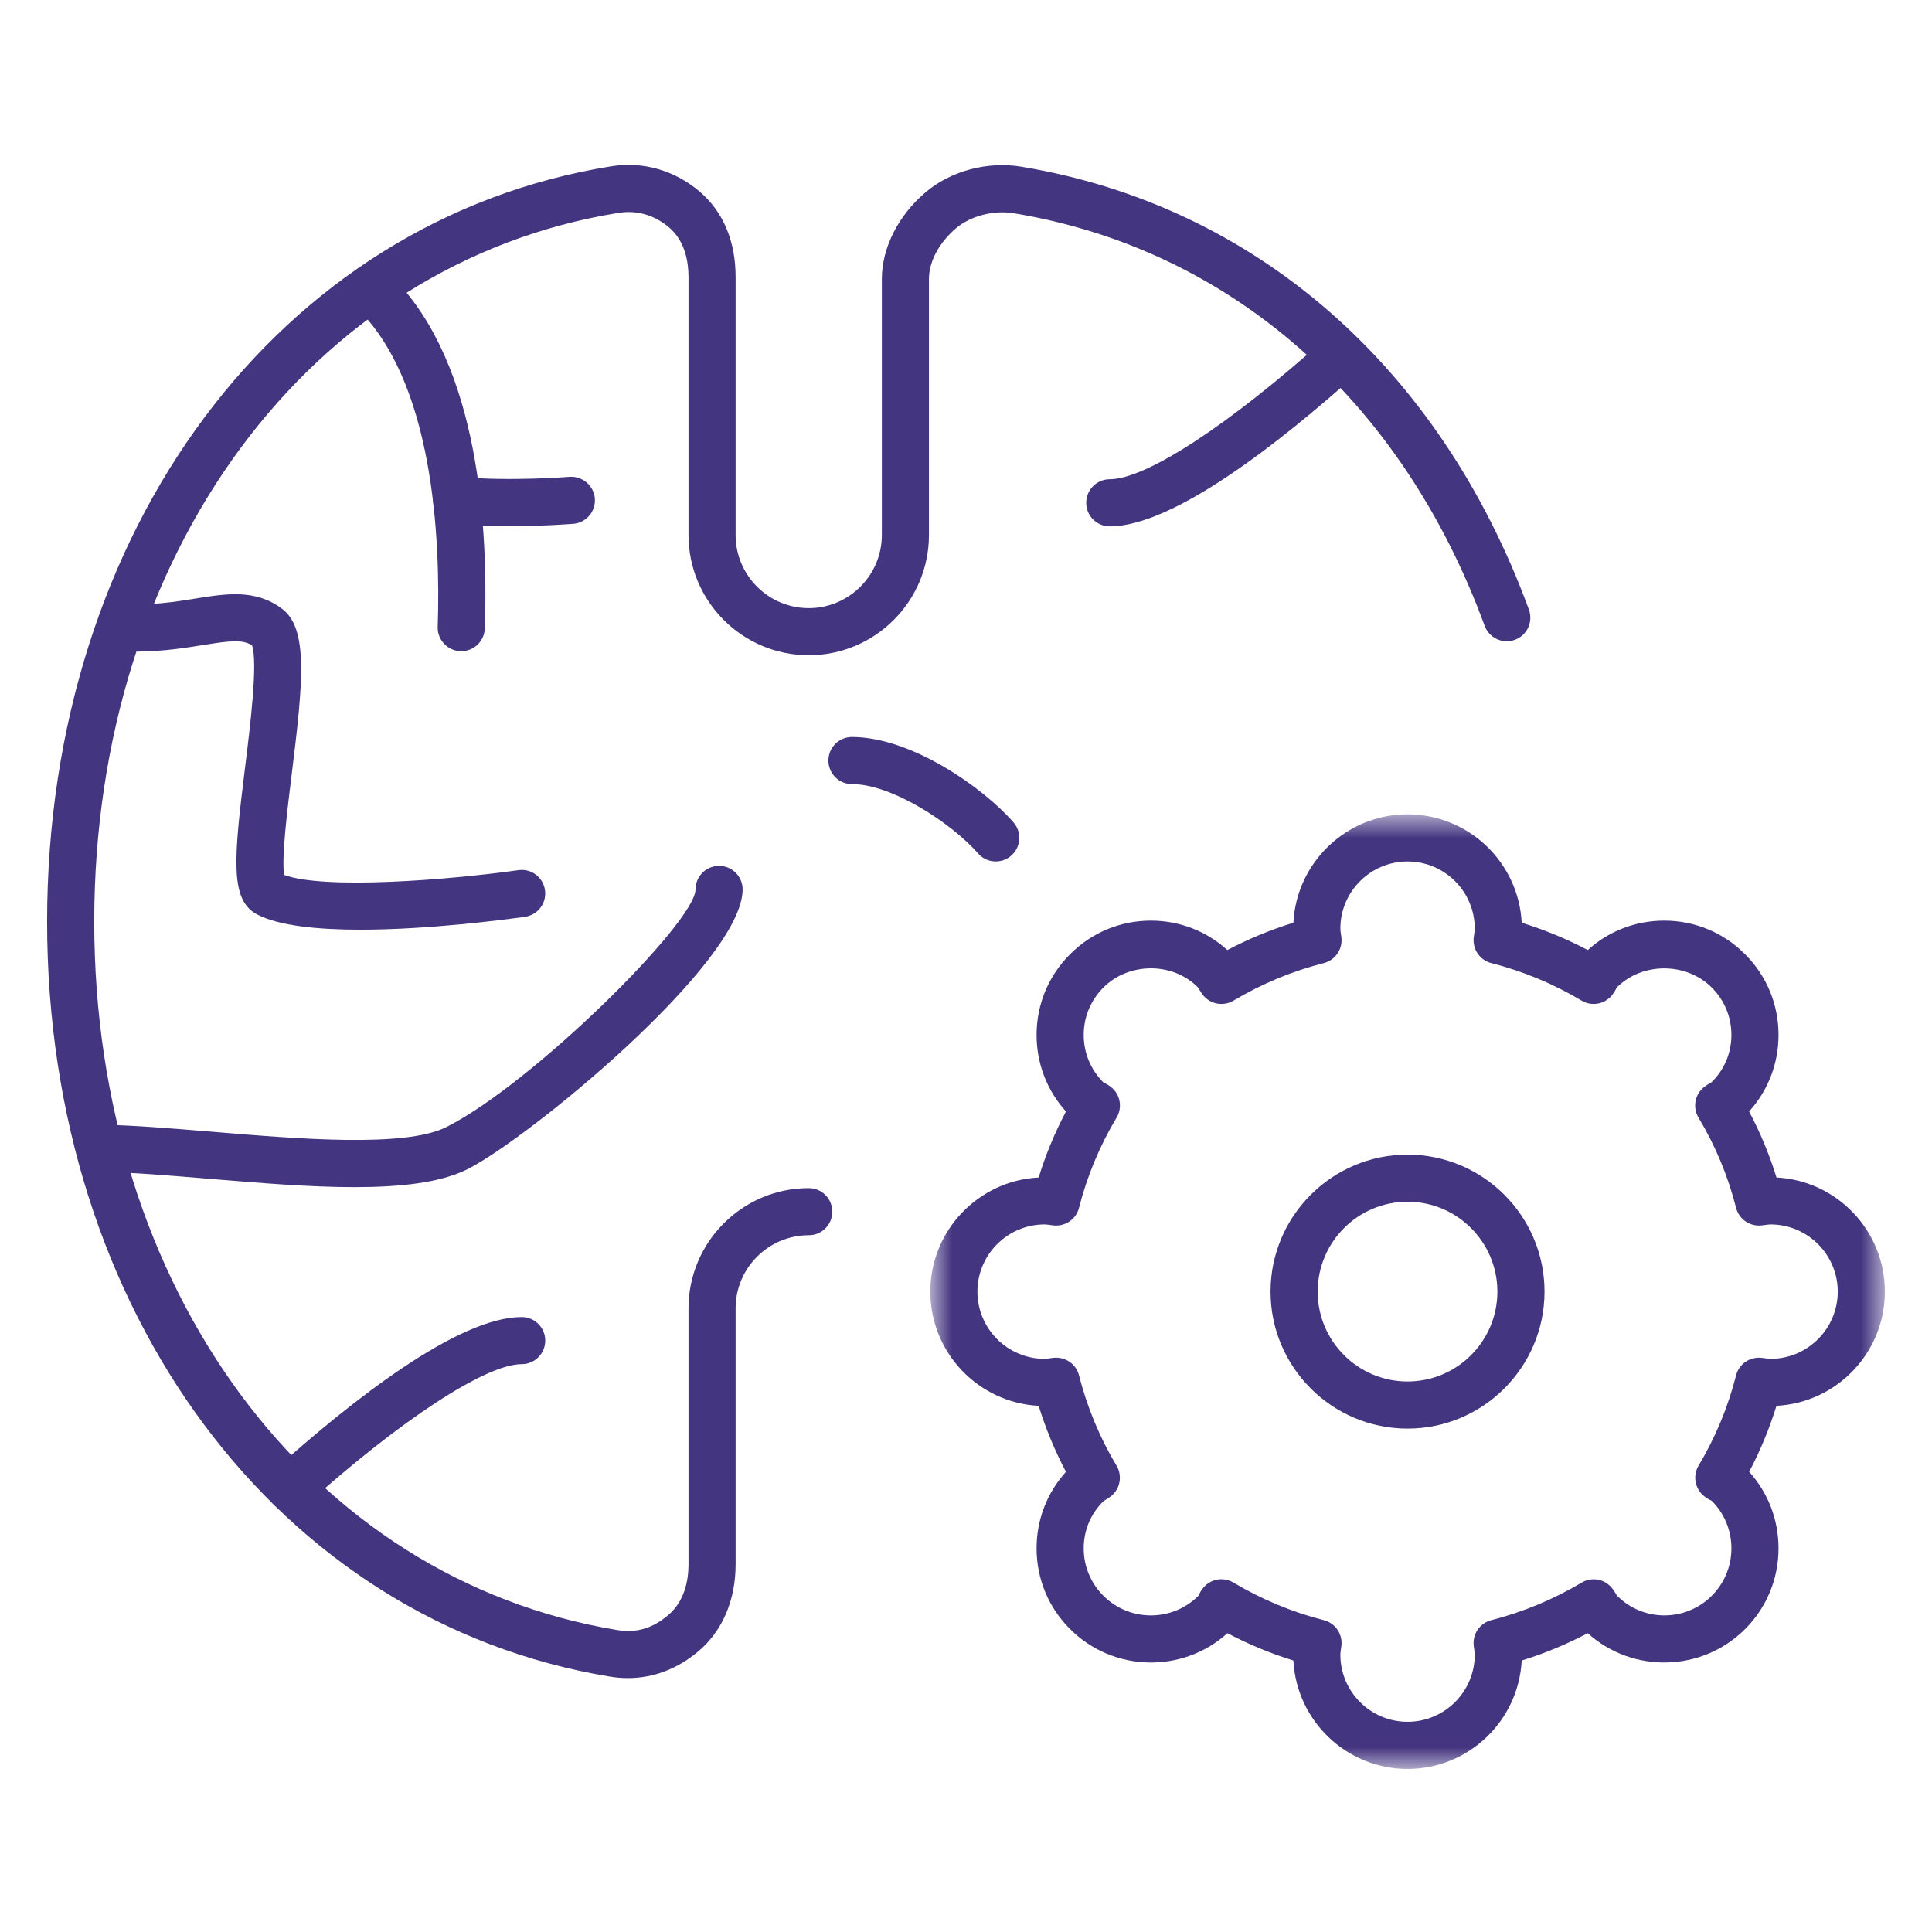 <svg width="68" height="68" viewBox="0 0 68 68" fill="none" xmlns="http://www.w3.org/2000/svg">
<path fill-rule="evenodd" clip-rule="evenodd" d="M22.101 59.063C21.89 59.063 21.677 59.046 21.461 59.01C9.802 57.087 1.658 46.161 1.658 32.441C1.658 18.67 9.818 7.737 21.502 5.855C22.627 5.673 23.737 5.989 24.626 6.743C25.454 7.451 25.891 8.49 25.891 9.75V18.83C25.891 20.249 27.046 21.404 28.465 21.404C29.883 21.404 31.038 20.249 31.038 18.83V9.821C31.038 8.726 31.614 7.584 32.579 6.766C33.464 6.017 34.751 5.67 35.944 5.867C44.163 7.224 50.676 12.905 53.812 21.454C53.969 21.885 53.75 22.362 53.319 22.519C52.887 22.678 52.413 22.455 52.255 22.027C49.33 14.054 43.287 8.76 35.675 7.504C34.976 7.389 34.16 7.6 33.651 8.031C33.054 8.538 32.696 9.207 32.696 9.821V18.83C32.696 21.164 30.798 23.062 28.465 23.062C26.131 23.062 24.233 21.164 24.233 18.83V9.75C24.233 9.22 24.115 8.487 23.551 8.006C23.032 7.566 22.414 7.388 21.767 7.493C10.903 9.243 3.317 19.502 3.317 32.441C3.317 45.332 10.89 55.586 21.733 57.374C22.389 57.484 22.971 57.312 23.517 56.848C24.108 56.347 24.233 55.599 24.233 55.06V46.05C24.233 43.716 26.131 41.818 28.465 41.818C28.923 41.818 29.294 42.189 29.294 42.647C29.294 43.106 28.923 43.476 28.465 43.476C27.046 43.476 25.891 44.632 25.891 46.05V55.06C25.891 56.318 25.429 57.402 24.588 58.114C23.847 58.741 22.998 59.063 22.101 59.063Z" fill="#443580"/>
<path fill-rule="evenodd" clip-rule="evenodd" d="M16.236 22.92C16.227 22.92 16.217 22.92 16.207 22.919C15.751 22.904 15.391 22.521 15.406 22.063C15.509 18.957 15.266 13.36 12.481 10.767C12.146 10.454 12.127 9.929 12.439 9.594C12.753 9.259 13.277 9.241 13.611 9.553C16.713 12.442 17.201 17.981 17.064 22.118C17.049 22.566 16.681 22.92 16.236 22.92Z" fill="#443580"/>
<path fill-rule="evenodd" clip-rule="evenodd" d="M12.68 32.722C11.196 32.722 9.812 32.589 9.042 32.181C8.09 31.678 8.226 30.234 8.625 27.017C8.799 25.614 9.087 23.292 8.867 22.709C8.518 22.495 8.045 22.559 7.148 22.704C6.374 22.828 5.407 22.983 4.2 22.919C3.743 22.893 3.393 22.504 3.418 22.046C3.442 21.589 3.843 21.237 4.29 21.262C5.322 21.316 6.152 21.184 6.885 21.066C7.969 20.892 8.994 20.727 9.927 21.427C10.854 22.123 10.672 23.987 10.271 27.221C10.122 28.421 9.903 30.187 10 30.795C11.424 31.316 15.739 30.978 18.246 30.627C18.7 30.561 19.118 30.879 19.182 31.332C19.246 31.786 18.93 32.205 18.476 32.269C17.722 32.375 15.071 32.722 12.68 32.722Z" fill="#443580"/>
<path fill-rule="evenodd" clip-rule="evenodd" d="M17.954 18.518C17.333 18.518 16.649 18.498 15.996 18.434C15.54 18.392 15.206 17.987 15.249 17.532C15.293 17.075 15.696 16.725 16.153 16.784C17.918 16.951 20.022 16.785 20.043 16.783C20.491 16.75 20.899 17.085 20.937 17.542C20.974 17.999 20.634 18.399 20.178 18.436C20.116 18.441 19.152 18.518 17.954 18.518Z" fill="#443580"/>
<path fill-rule="evenodd" clip-rule="evenodd" d="M12.478 41.783C10.897 41.783 9.114 41.635 7.36 41.49C5.939 41.371 4.596 41.26 3.502 41.243C3.045 41.236 2.679 40.859 2.686 40.401C2.693 39.947 3.063 39.585 3.515 39.585H3.528C4.678 39.602 6.047 39.716 7.497 39.836C10.508 40.087 14.255 40.398 15.704 39.672C18.721 38.16 24.48 32.459 24.48 31.305C24.48 30.847 24.851 30.476 25.309 30.476C25.767 30.476 26.138 30.847 26.138 31.305C26.138 33.88 18.617 40.067 16.447 41.155C15.503 41.628 14.096 41.783 12.478 41.783Z" fill="#443580"/>
<path fill-rule="evenodd" clip-rule="evenodd" d="M10.209 53.189C9.982 53.189 9.755 53.096 9.591 52.913C9.285 52.573 9.313 52.049 9.655 51.743C12.392 49.285 16.124 46.356 18.361 46.356C18.819 46.356 19.191 46.726 19.191 47.185C19.191 47.644 18.819 48.014 18.361 48.014C17.103 48.014 14.12 49.961 10.762 52.977C10.604 53.119 10.406 53.189 10.209 53.189Z" fill="#443580"/>
<path fill-rule="evenodd" clip-rule="evenodd" d="M39.061 18.526C38.602 18.526 38.231 18.155 38.231 17.696C38.231 17.238 38.602 16.867 39.061 16.867C40.335 16.867 43.248 14.966 46.66 11.904C47 11.598 47.525 11.626 47.831 11.967C48.137 12.308 48.109 12.833 47.768 13.138C45.028 15.596 41.293 18.526 39.061 18.526Z" fill="#443580"/>
<path fill-rule="evenodd" clip-rule="evenodd" d="M35.047 30.32C34.816 30.32 34.584 30.224 34.421 30.035C33.538 29.017 31.422 27.598 29.986 27.598C29.529 27.598 29.157 27.228 29.157 26.769C29.157 26.311 29.529 25.94 29.986 25.94C32.084 25.94 34.619 27.734 35.673 28.947C35.974 29.293 35.936 29.817 35.591 30.117C35.434 30.253 35.24 30.32 35.047 30.32Z" fill="#443580"/>
<mask id="mask0_1226_336" style="mask-type:luminance" maskUnits="userSpaceOnUse" x="32" y="28" width="35" height="35">
<path fill-rule="evenodd" clip-rule="evenodd" d="M32.744 28.662H66.341V62.26H32.744V28.662Z" fill="white"/>
</mask>
<g mask="url(#mask0_1226_336)">
<path fill-rule="evenodd" clip-rule="evenodd" d="M42.991 55.584C43.136 55.584 43.284 55.623 43.416 55.702C44.403 56.292 45.473 56.739 46.595 57.025C47.001 57.128 47.266 57.52 47.211 57.936L47.198 58.033C47.189 58.1 47.176 58.167 47.176 58.236C47.176 59.541 48.237 60.601 49.541 60.601C50.846 60.601 51.906 59.541 51.906 58.236C51.906 58.171 51.895 58.109 51.886 58.046L51.871 57.931C51.819 57.517 52.083 57.128 52.488 57.025C53.609 56.738 54.678 56.292 55.666 55.704C56.022 55.491 56.477 55.574 56.735 55.894C56.802 55.976 56.856 56.065 56.908 56.156C57.827 57.089 59.326 57.089 60.248 56.166C60.694 55.72 60.94 55.127 60.94 54.495C60.94 53.864 60.694 53.27 60.248 52.824C60.148 52.777 60.065 52.727 59.986 52.665C59.657 52.408 59.57 51.946 59.784 51.586C60.377 50.596 60.82 49.527 61.104 48.41C61.207 48.004 61.592 47.744 62.011 47.792L62.123 47.807C62.187 47.816 62.252 47.827 62.317 47.827C63.621 47.827 64.683 46.766 64.683 45.461C64.683 44.158 63.621 43.096 62.317 43.096C62.243 43.096 62.173 43.109 62.101 43.119L62.011 43.13C61.592 43.178 61.208 42.916 61.104 42.511C60.821 41.395 60.377 40.327 59.782 39.337C59.566 38.977 59.653 38.511 59.986 38.253C60.066 38.191 60.15 38.142 60.236 38.094C60.694 37.651 60.94 37.057 60.94 36.425C60.94 35.795 60.694 35.203 60.249 34.759C59.35 33.858 57.797 33.86 56.904 34.757C56.855 34.858 56.801 34.946 56.735 35.028C56.476 35.348 56.021 35.43 55.666 35.218C54.68 34.629 53.611 34.184 52.487 33.897C52.083 33.793 51.819 33.404 51.871 32.989L51.886 32.878C51.895 32.814 51.906 32.751 51.906 32.685C51.906 31.381 50.846 30.321 49.541 30.321C48.237 30.321 47.176 31.381 47.176 32.685C47.176 32.755 47.189 32.822 47.198 32.891L47.211 32.984C47.266 33.401 47.001 33.792 46.595 33.897C45.472 34.183 44.402 34.629 43.416 35.218C43.055 35.432 42.594 35.346 42.338 35.019C42.276 34.94 42.225 34.855 42.177 34.767C41.289 33.85 39.731 33.86 38.836 34.757C38.389 35.203 38.143 35.795 38.143 36.425C38.143 37.057 38.389 37.651 38.835 38.096C38.934 38.143 39.02 38.194 39.101 38.257C39.429 38.515 39.516 38.978 39.3 39.336C38.707 40.326 38.262 41.394 37.978 42.511C37.875 42.917 37.49 43.179 37.07 43.13C37.068 43.13 36.988 43.119 36.986 43.119C36.913 43.109 36.841 43.096 36.766 43.096C35.463 43.096 34.402 44.158 34.402 45.461C34.402 46.766 35.463 47.827 36.766 47.827C36.833 47.827 36.898 47.815 36.963 47.806L37.07 47.792C37.49 47.745 37.875 48.003 37.978 48.41C38.263 49.53 38.707 50.599 39.298 51.586C39.512 51.945 39.427 52.407 39.099 52.664C39.02 52.727 38.935 52.777 38.849 52.826C38.389 53.27 38.143 53.864 38.143 54.495C38.143 55.127 38.389 55.719 38.835 56.165C39.758 57.088 41.259 57.087 42.18 56.166C42.222 56.07 42.274 55.985 42.334 55.906C42.497 55.696 42.741 55.584 42.991 55.584ZM49.541 62.26C47.393 62.26 45.633 60.567 45.523 58.445C44.719 58.196 43.942 57.875 43.201 57.483C41.628 58.906 39.182 58.858 37.663 57.338C36.903 56.58 36.484 55.57 36.484 54.496C36.484 53.491 36.85 52.543 37.518 51.803C37.127 51.062 36.805 50.284 36.557 49.48C34.436 49.371 32.744 47.61 32.744 45.461C32.744 43.314 34.435 41.553 36.557 41.444C36.805 40.64 37.127 39.862 37.519 39.12C36.854 38.389 36.484 37.435 36.484 36.425C36.485 35.35 36.904 34.341 37.664 33.585C38.422 32.824 39.432 32.404 40.507 32.403H40.508C41.511 32.403 42.459 32.769 43.199 33.439C43.941 33.047 44.718 32.726 45.523 32.477C45.632 30.355 47.393 28.662 49.541 28.662C51.69 28.662 53.45 30.355 53.559 32.477C54.365 32.727 55.142 33.048 55.884 33.439C56.614 32.774 57.566 32.403 58.576 32.403C59.651 32.403 60.662 32.823 61.421 33.586C62.179 34.342 62.598 35.35 62.598 36.425C62.599 37.43 62.232 38.38 61.563 39.12C61.956 39.863 62.279 40.641 62.527 41.444C64.648 41.553 66.341 43.313 66.341 45.461C66.341 47.61 64.648 49.371 62.526 49.48C62.278 50.282 61.956 51.06 61.565 51.802C62.231 52.538 62.598 53.489 62.598 54.495C62.598 55.57 62.18 56.58 61.421 57.339C59.901 58.857 57.458 58.905 55.883 57.483C55.141 57.874 54.364 58.196 53.559 58.444C53.45 60.567 51.689 62.26 49.541 62.26Z" fill="#443580"/>
</g>
<path fill-rule="evenodd" clip-rule="evenodd" d="M49.541 42.297C47.796 42.297 46.378 43.717 46.378 45.461C46.378 47.205 47.796 48.624 49.541 48.624C51.285 48.624 52.703 47.205 52.703 45.461C52.703 43.717 51.285 42.297 49.541 42.297ZM49.541 50.282C46.882 50.282 44.719 48.12 44.719 45.461C44.719 42.802 46.882 40.639 49.541 40.639C52.199 40.639 54.362 42.802 54.362 45.461C54.362 48.12 52.199 50.282 49.541 50.282Z" fill="#443580"/>
</svg>

